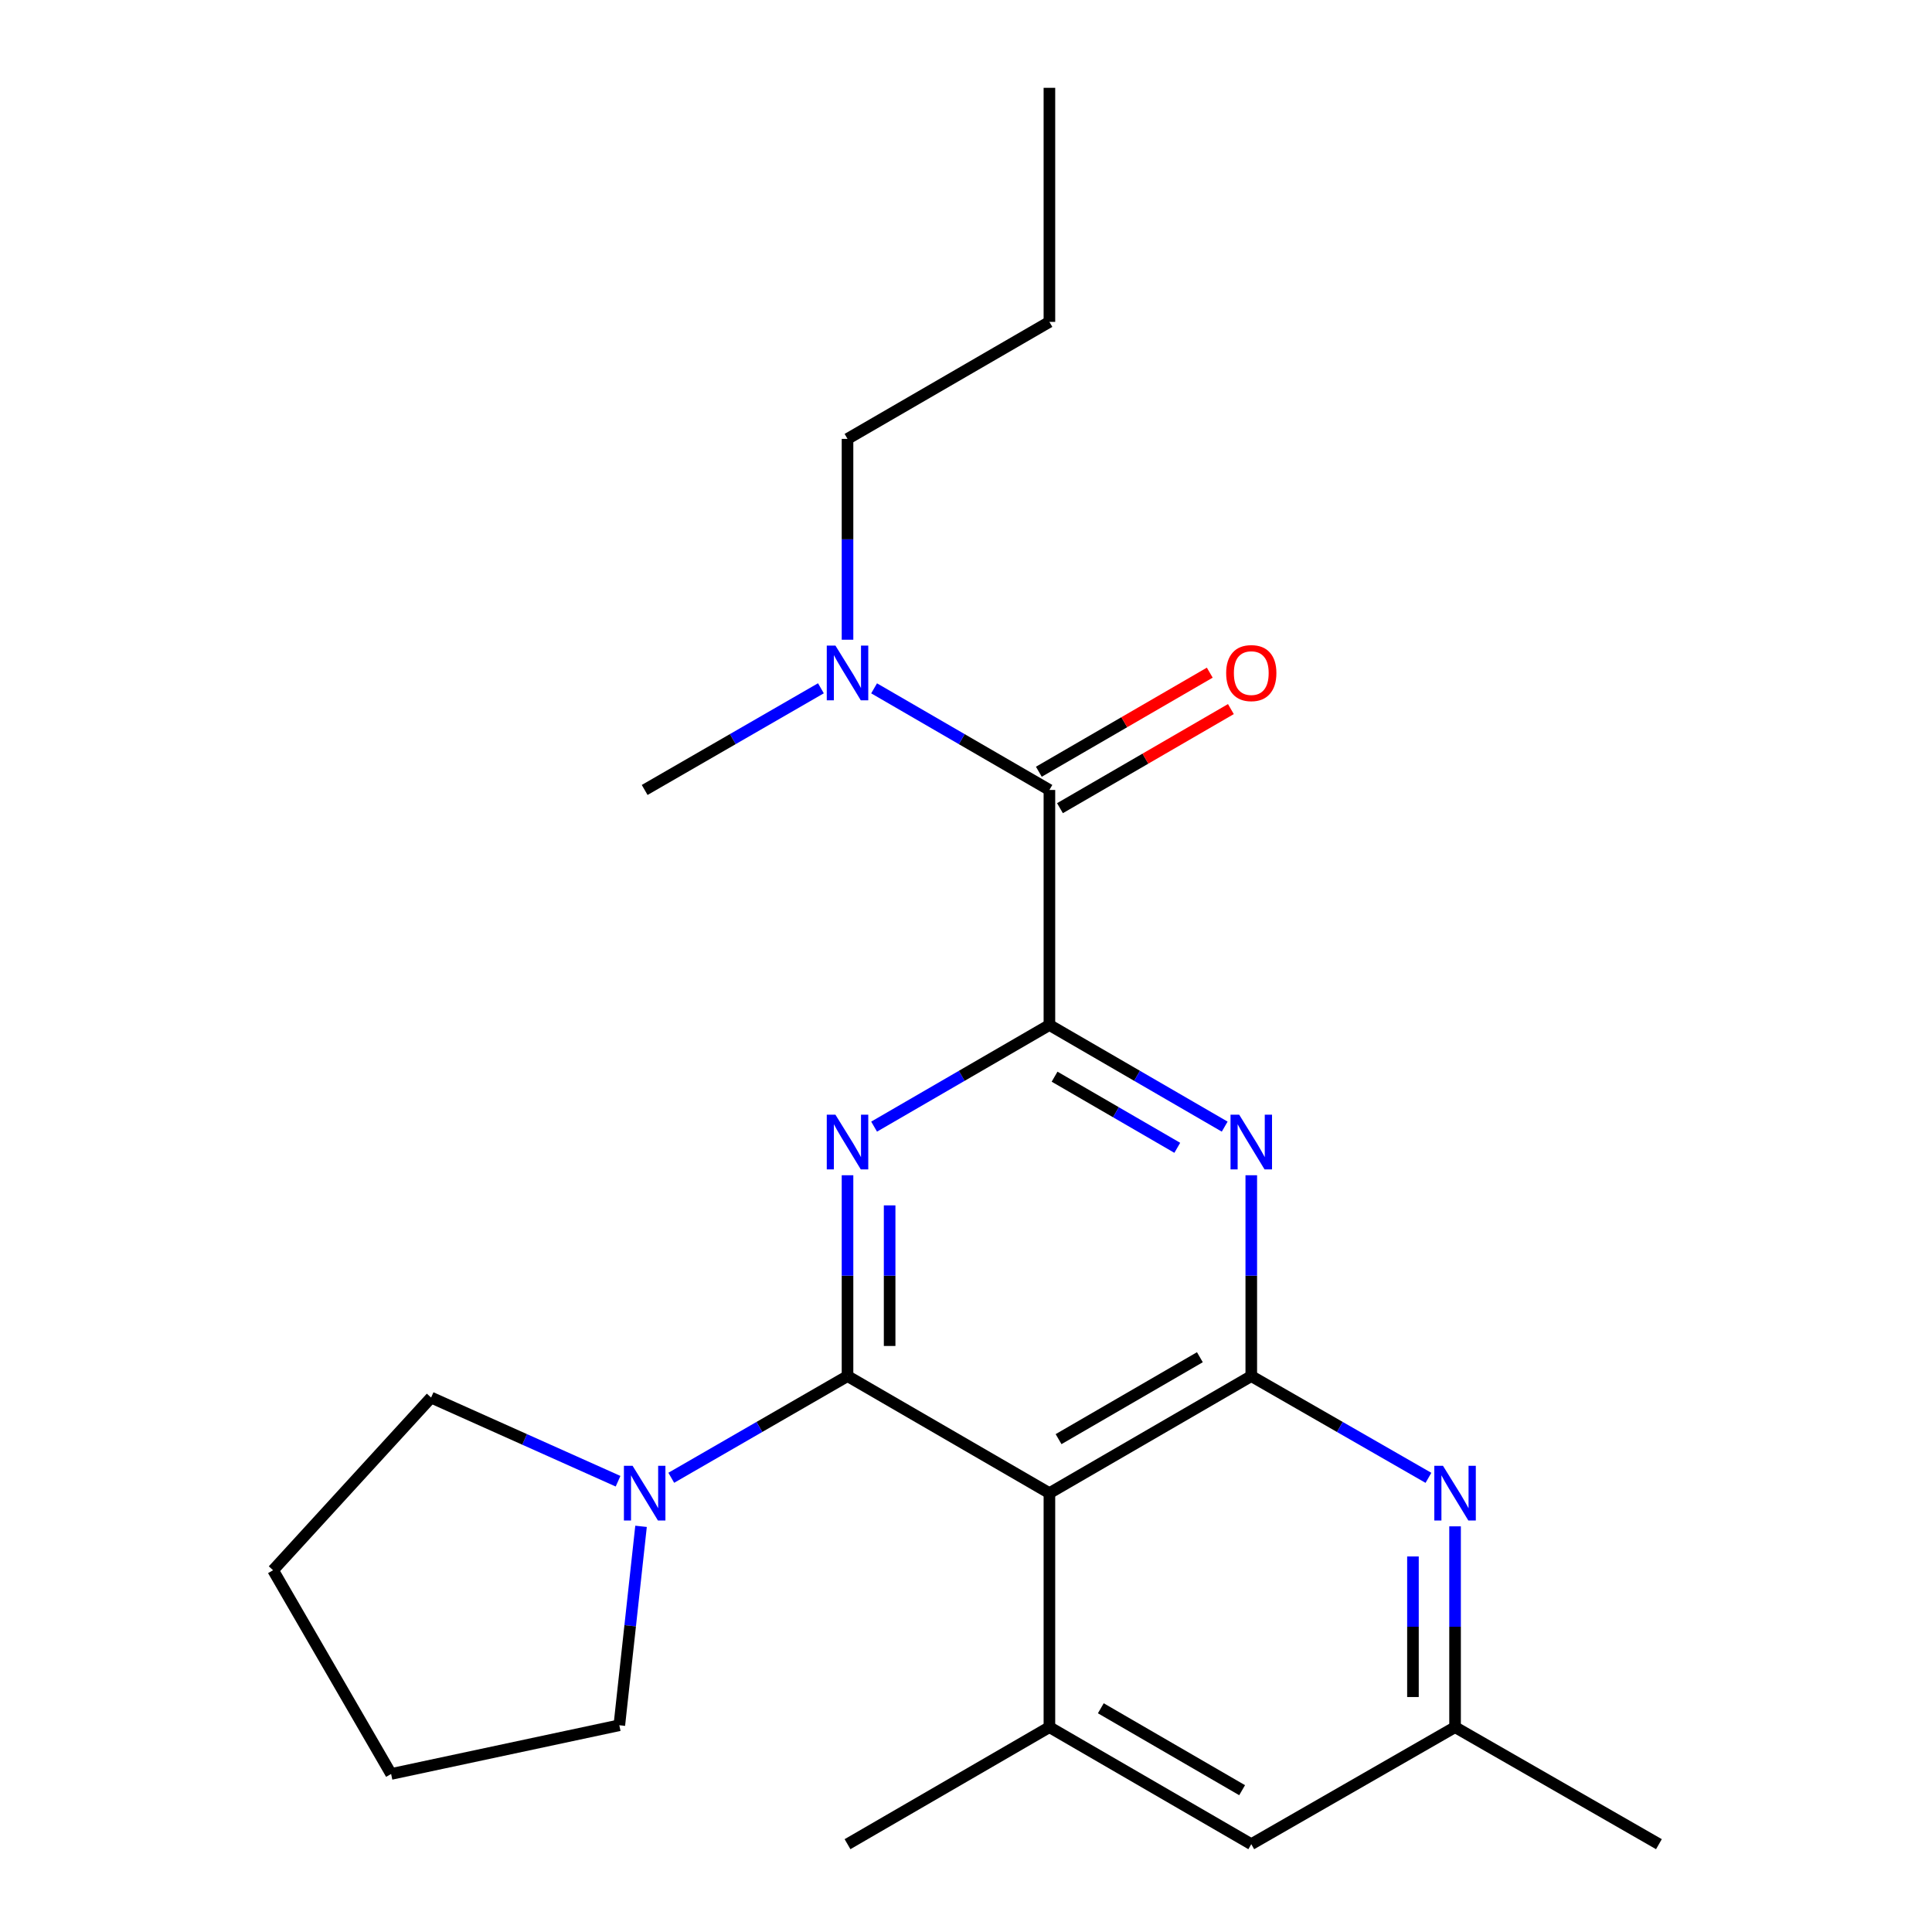 <?xml version='1.0' encoding='iso-8859-1'?>
<svg version='1.1' baseProfile='full'
              xmlns='http://www.w3.org/2000/svg'
                      xmlns:rdkit='http://www.rdkit.org/xml'
                      xmlns:xlink='http://www.w3.org/1999/xlink'
                  xml:space='preserve'
width='1000px' height='1000px' viewBox='0 0 1000 1000'>
<!-- END OF HEADER -->
<rect style='opacity:1.0;fill:#FFFFFF;stroke:none' width='1000' height='1000' x='0' y='0'> </rect>
<path class='bond-0' d='M 438.674,712.268 L 438.674,660.287' style='fill:none;fill-rule:evenodd;stroke:#000000;stroke-width:6px;stroke-linecap:butt;stroke-linejoin:miter;stroke-opacity:1' />
<path class='bond-0' d='M 438.674,660.287 L 438.674,608.306' style='fill:none;fill-rule:evenodd;stroke:#0000FF;stroke-width:6px;stroke-linecap:butt;stroke-linejoin:miter;stroke-opacity:1' />
<path class='bond-0' d='M 460.472,696.674 L 460.472,660.287' style='fill:none;fill-rule:evenodd;stroke:#000000;stroke-width:6px;stroke-linecap:butt;stroke-linejoin:miter;stroke-opacity:1' />
<path class='bond-0' d='M 460.472,660.287 L 460.472,623.9' style='fill:none;fill-rule:evenodd;stroke:#0000FF;stroke-width:6px;stroke-linecap:butt;stroke-linejoin:miter;stroke-opacity:1' />
<path class='bond-2' d='M 438.674,712.268 L 543.173,772.844' style='fill:none;fill-rule:evenodd;stroke:#000000;stroke-width:6px;stroke-linecap:butt;stroke-linejoin:miter;stroke-opacity:1' />
<path class='bond-8' d='M 438.674,712.268 L 393.061,738.584' style='fill:none;fill-rule:evenodd;stroke:#000000;stroke-width:6px;stroke-linecap:butt;stroke-linejoin:miter;stroke-opacity:1' />
<path class='bond-8' d='M 393.061,738.584 L 347.448,764.899' style='fill:none;fill-rule:evenodd;stroke:#0000FF;stroke-width:6px;stroke-linecap:butt;stroke-linejoin:miter;stroke-opacity:1' />
<path class='bond-1' d='M 452.433,583.141 L 497.803,556.842' style='fill:none;fill-rule:evenodd;stroke:#0000FF;stroke-width:6px;stroke-linecap:butt;stroke-linejoin:miter;stroke-opacity:1' />
<path class='bond-1' d='M 497.803,556.842 L 543.173,530.542' style='fill:none;fill-rule:evenodd;stroke:#000000;stroke-width:6px;stroke-linecap:butt;stroke-linejoin:miter;stroke-opacity:1' />
<path class='bond-5' d='M 543.173,530.542 L 543.173,408.883' style='fill:none;fill-rule:evenodd;stroke:#000000;stroke-width:6px;stroke-linecap:butt;stroke-linejoin:miter;stroke-opacity:1' />
<path class='bond-24' d='M 543.173,530.542 L 588.537,556.841' style='fill:none;fill-rule:evenodd;stroke:#000000;stroke-width:6px;stroke-linecap:butt;stroke-linejoin:miter;stroke-opacity:1' />
<path class='bond-24' d='M 588.537,556.841 L 633.901,583.141' style='fill:none;fill-rule:evenodd;stroke:#0000FF;stroke-width:6px;stroke-linecap:butt;stroke-linejoin:miter;stroke-opacity:1' />
<path class='bond-24' d='M 545.849,557.29 L 577.604,575.7' style='fill:none;fill-rule:evenodd;stroke:#000000;stroke-width:6px;stroke-linecap:butt;stroke-linejoin:miter;stroke-opacity:1' />
<path class='bond-24' d='M 577.604,575.7 L 609.359,594.109' style='fill:none;fill-rule:evenodd;stroke:#0000FF;stroke-width:6px;stroke-linecap:butt;stroke-linejoin:miter;stroke-opacity:1' />
<path class='bond-3' d='M 543.173,772.844 L 647.66,712.268' style='fill:none;fill-rule:evenodd;stroke:#000000;stroke-width:6px;stroke-linecap:butt;stroke-linejoin:miter;stroke-opacity:1' />
<path class='bond-3' d='M 547.913,744.899 L 621.054,702.496' style='fill:none;fill-rule:evenodd;stroke:#000000;stroke-width:6px;stroke-linecap:butt;stroke-linejoin:miter;stroke-opacity:1' />
<path class='bond-7' d='M 543.173,772.844 L 543.173,893.97' style='fill:none;fill-rule:evenodd;stroke:#000000;stroke-width:6px;stroke-linecap:butt;stroke-linejoin:miter;stroke-opacity:1' />
<path class='bond-4' d='M 647.66,712.268 L 647.66,660.287' style='fill:none;fill-rule:evenodd;stroke:#000000;stroke-width:6px;stroke-linecap:butt;stroke-linejoin:miter;stroke-opacity:1' />
<path class='bond-4' d='M 647.66,660.287 L 647.66,608.306' style='fill:none;fill-rule:evenodd;stroke:#0000FF;stroke-width:6px;stroke-linecap:butt;stroke-linejoin:miter;stroke-opacity:1' />
<path class='bond-6' d='M 647.66,712.268 L 693.51,738.599' style='fill:none;fill-rule:evenodd;stroke:#000000;stroke-width:6px;stroke-linecap:butt;stroke-linejoin:miter;stroke-opacity:1' />
<path class='bond-6' d='M 693.51,738.599 L 739.359,764.929' style='fill:none;fill-rule:evenodd;stroke:#0000FF;stroke-width:6px;stroke-linecap:butt;stroke-linejoin:miter;stroke-opacity:1' />
<path class='bond-9' d='M 543.173,408.883 L 497.803,382.583' style='fill:none;fill-rule:evenodd;stroke:#000000;stroke-width:6px;stroke-linecap:butt;stroke-linejoin:miter;stroke-opacity:1' />
<path class='bond-9' d='M 497.803,382.583 L 452.433,356.283' style='fill:none;fill-rule:evenodd;stroke:#0000FF;stroke-width:6px;stroke-linecap:butt;stroke-linejoin:miter;stroke-opacity:1' />
<path class='bond-12' d='M 548.639,418.312 L 592.873,392.668' style='fill:none;fill-rule:evenodd;stroke:#000000;stroke-width:6px;stroke-linecap:butt;stroke-linejoin:miter;stroke-opacity:1' />
<path class='bond-12' d='M 592.873,392.668 L 637.107,367.024' style='fill:none;fill-rule:evenodd;stroke:#FF0000;stroke-width:6px;stroke-linecap:butt;stroke-linejoin:miter;stroke-opacity:1' />
<path class='bond-12' d='M 537.706,399.453 L 581.94,373.809' style='fill:none;fill-rule:evenodd;stroke:#000000;stroke-width:6px;stroke-linecap:butt;stroke-linejoin:miter;stroke-opacity:1' />
<path class='bond-12' d='M 581.94,373.809 L 626.174,348.165' style='fill:none;fill-rule:evenodd;stroke:#FF0000;stroke-width:6px;stroke-linecap:butt;stroke-linejoin:miter;stroke-opacity:1' />
<path class='bond-25' d='M 753.14,790.032 L 753.14,842.001' style='fill:none;fill-rule:evenodd;stroke:#0000FF;stroke-width:6px;stroke-linecap:butt;stroke-linejoin:miter;stroke-opacity:1' />
<path class='bond-25' d='M 753.14,842.001 L 753.14,893.97' style='fill:none;fill-rule:evenodd;stroke:#000000;stroke-width:6px;stroke-linecap:butt;stroke-linejoin:miter;stroke-opacity:1' />
<path class='bond-25' d='M 731.342,805.622 L 731.342,842.001' style='fill:none;fill-rule:evenodd;stroke:#0000FF;stroke-width:6px;stroke-linecap:butt;stroke-linejoin:miter;stroke-opacity:1' />
<path class='bond-25' d='M 731.342,842.001 L 731.342,878.379' style='fill:none;fill-rule:evenodd;stroke:#000000;stroke-width:6px;stroke-linecap:butt;stroke-linejoin:miter;stroke-opacity:1' />
<path class='bond-10' d='M 543.173,893.97 L 647.66,954.545' style='fill:none;fill-rule:evenodd;stroke:#000000;stroke-width:6px;stroke-linecap:butt;stroke-linejoin:miter;stroke-opacity:1' />
<path class='bond-10' d='M 569.779,884.198 L 642.92,926.601' style='fill:none;fill-rule:evenodd;stroke:#000000;stroke-width:6px;stroke-linecap:butt;stroke-linejoin:miter;stroke-opacity:1' />
<path class='bond-13' d='M 543.173,893.97 L 438.674,954.545' style='fill:none;fill-rule:evenodd;stroke:#000000;stroke-width:6px;stroke-linecap:butt;stroke-linejoin:miter;stroke-opacity:1' />
<path class='bond-14' d='M 331.802,790.025 L 326.183,841.507' style='fill:none;fill-rule:evenodd;stroke:#0000FF;stroke-width:6px;stroke-linecap:butt;stroke-linejoin:miter;stroke-opacity:1' />
<path class='bond-14' d='M 326.183,841.507 L 320.563,892.989' style='fill:none;fill-rule:evenodd;stroke:#000000;stroke-width:6px;stroke-linecap:butt;stroke-linejoin:miter;stroke-opacity:1' />
<path class='bond-15' d='M 319.91,766.682 L 271.523,745.028' style='fill:none;fill-rule:evenodd;stroke:#0000FF;stroke-width:6px;stroke-linecap:butt;stroke-linejoin:miter;stroke-opacity:1' />
<path class='bond-15' d='M 271.523,745.028 L 223.136,723.373' style='fill:none;fill-rule:evenodd;stroke:#000000;stroke-width:6px;stroke-linecap:butt;stroke-linejoin:miter;stroke-opacity:1' />
<path class='bond-16' d='M 438.674,331.119 L 438.674,279.144' style='fill:none;fill-rule:evenodd;stroke:#0000FF;stroke-width:6px;stroke-linecap:butt;stroke-linejoin:miter;stroke-opacity:1' />
<path class='bond-16' d='M 438.674,279.144 L 438.674,227.169' style='fill:none;fill-rule:evenodd;stroke:#000000;stroke-width:6px;stroke-linecap:butt;stroke-linejoin:miter;stroke-opacity:1' />
<path class='bond-17' d='M 424.903,356.252 L 379.291,382.567' style='fill:none;fill-rule:evenodd;stroke:#0000FF;stroke-width:6px;stroke-linecap:butt;stroke-linejoin:miter;stroke-opacity:1' />
<path class='bond-17' d='M 379.291,382.567 L 333.678,408.883' style='fill:none;fill-rule:evenodd;stroke:#000000;stroke-width:6px;stroke-linecap:butt;stroke-linejoin:miter;stroke-opacity:1' />
<path class='bond-11' d='M 647.66,954.545 L 753.14,893.97' style='fill:none;fill-rule:evenodd;stroke:#000000;stroke-width:6px;stroke-linecap:butt;stroke-linejoin:miter;stroke-opacity:1' />
<path class='bond-18' d='M 753.14,893.97 L 858.657,954.545' style='fill:none;fill-rule:evenodd;stroke:#000000;stroke-width:6px;stroke-linecap:butt;stroke-linejoin:miter;stroke-opacity:1' />
<path class='bond-21' d='M 320.563,892.989 L 202.439,918.203' style='fill:none;fill-rule:evenodd;stroke:#000000;stroke-width:6px;stroke-linecap:butt;stroke-linejoin:miter;stroke-opacity:1' />
<path class='bond-20' d='M 223.136,723.373 L 141.343,812.747' style='fill:none;fill-rule:evenodd;stroke:#000000;stroke-width:6px;stroke-linecap:butt;stroke-linejoin:miter;stroke-opacity:1' />
<path class='bond-19' d='M 438.674,227.169 L 543.173,166.605' style='fill:none;fill-rule:evenodd;stroke:#000000;stroke-width:6px;stroke-linecap:butt;stroke-linejoin:miter;stroke-opacity:1' />
<path class='bond-22' d='M 543.173,166.605 L 543.173,45.455' style='fill:none;fill-rule:evenodd;stroke:#000000;stroke-width:6px;stroke-linecap:butt;stroke-linejoin:miter;stroke-opacity:1' />
<path class='bond-23' d='M 141.343,812.747 L 202.439,918.203' style='fill:none;fill-rule:evenodd;stroke:#000000;stroke-width:6px;stroke-linecap:butt;stroke-linejoin:miter;stroke-opacity:1' />
<path  class='atom-1' d='M 432.414 576.957
L 441.694 591.957
Q 442.614 593.437, 444.094 596.117
Q 445.574 598.797, 445.654 598.957
L 445.654 576.957
L 449.414 576.957
L 449.414 605.277
L 445.534 605.277
L 435.574 588.877
Q 434.414 586.957, 433.174 584.757
Q 431.974 582.557, 431.614 581.877
L 431.614 605.277
L 427.934 605.277
L 427.934 576.957
L 432.414 576.957
' fill='#0000FF'/>
<path  class='atom-5' d='M 641.4 576.957
L 650.68 591.957
Q 651.6 593.437, 653.08 596.117
Q 654.56 598.797, 654.64 598.957
L 654.64 576.957
L 658.4 576.957
L 658.4 605.277
L 654.52 605.277
L 644.56 588.877
Q 643.4 586.957, 642.16 584.757
Q 640.96 582.557, 640.6 581.877
L 640.6 605.277
L 636.92 605.277
L 636.92 576.957
L 641.4 576.957
' fill='#0000FF'/>
<path  class='atom-7' d='M 746.88 758.684
L 756.16 773.684
Q 757.08 775.164, 758.56 777.844
Q 760.04 780.524, 760.12 780.684
L 760.12 758.684
L 763.88 758.684
L 763.88 787.004
L 760 787.004
L 750.04 770.604
Q 748.88 768.684, 747.64 766.484
Q 746.44 764.284, 746.08 763.604
L 746.08 787.004
L 742.4 787.004
L 742.4 758.684
L 746.88 758.684
' fill='#0000FF'/>
<path  class='atom-9' d='M 327.418 758.684
L 336.698 773.684
Q 337.618 775.164, 339.098 777.844
Q 340.578 780.524, 340.658 780.684
L 340.658 758.684
L 344.418 758.684
L 344.418 787.004
L 340.538 787.004
L 330.578 770.604
Q 329.418 768.684, 328.178 766.484
Q 326.978 764.284, 326.618 763.604
L 326.618 787.004
L 322.938 787.004
L 322.938 758.684
L 327.418 758.684
' fill='#0000FF'/>
<path  class='atom-10' d='M 432.414 334.147
L 441.694 349.147
Q 442.614 350.627, 444.094 353.307
Q 445.574 355.987, 445.654 356.147
L 445.654 334.147
L 449.414 334.147
L 449.414 362.467
L 445.534 362.467
L 435.574 346.067
Q 434.414 344.147, 433.174 341.947
Q 431.974 339.747, 431.614 339.067
L 431.614 362.467
L 427.934 362.467
L 427.934 334.147
L 432.414 334.147
' fill='#0000FF'/>
<path  class='atom-13' d='M 634.66 348.387
Q 634.66 341.587, 638.02 337.787
Q 641.38 333.987, 647.66 333.987
Q 653.94 333.987, 657.3 337.787
Q 660.66 341.587, 660.66 348.387
Q 660.66 355.267, 657.26 359.187
Q 653.86 363.067, 647.66 363.067
Q 641.42 363.067, 638.02 359.187
Q 634.66 355.307, 634.66 348.387
M 647.66 359.867
Q 651.98 359.867, 654.3 356.987
Q 656.66 354.067, 656.66 348.387
Q 656.66 342.827, 654.3 340.027
Q 651.98 337.187, 647.66 337.187
Q 643.34 337.187, 640.98 339.987
Q 638.66 342.787, 638.66 348.387
Q 638.66 354.107, 640.98 356.987
Q 643.34 359.867, 647.66 359.867
' fill='#FF0000'/>
</svg>
